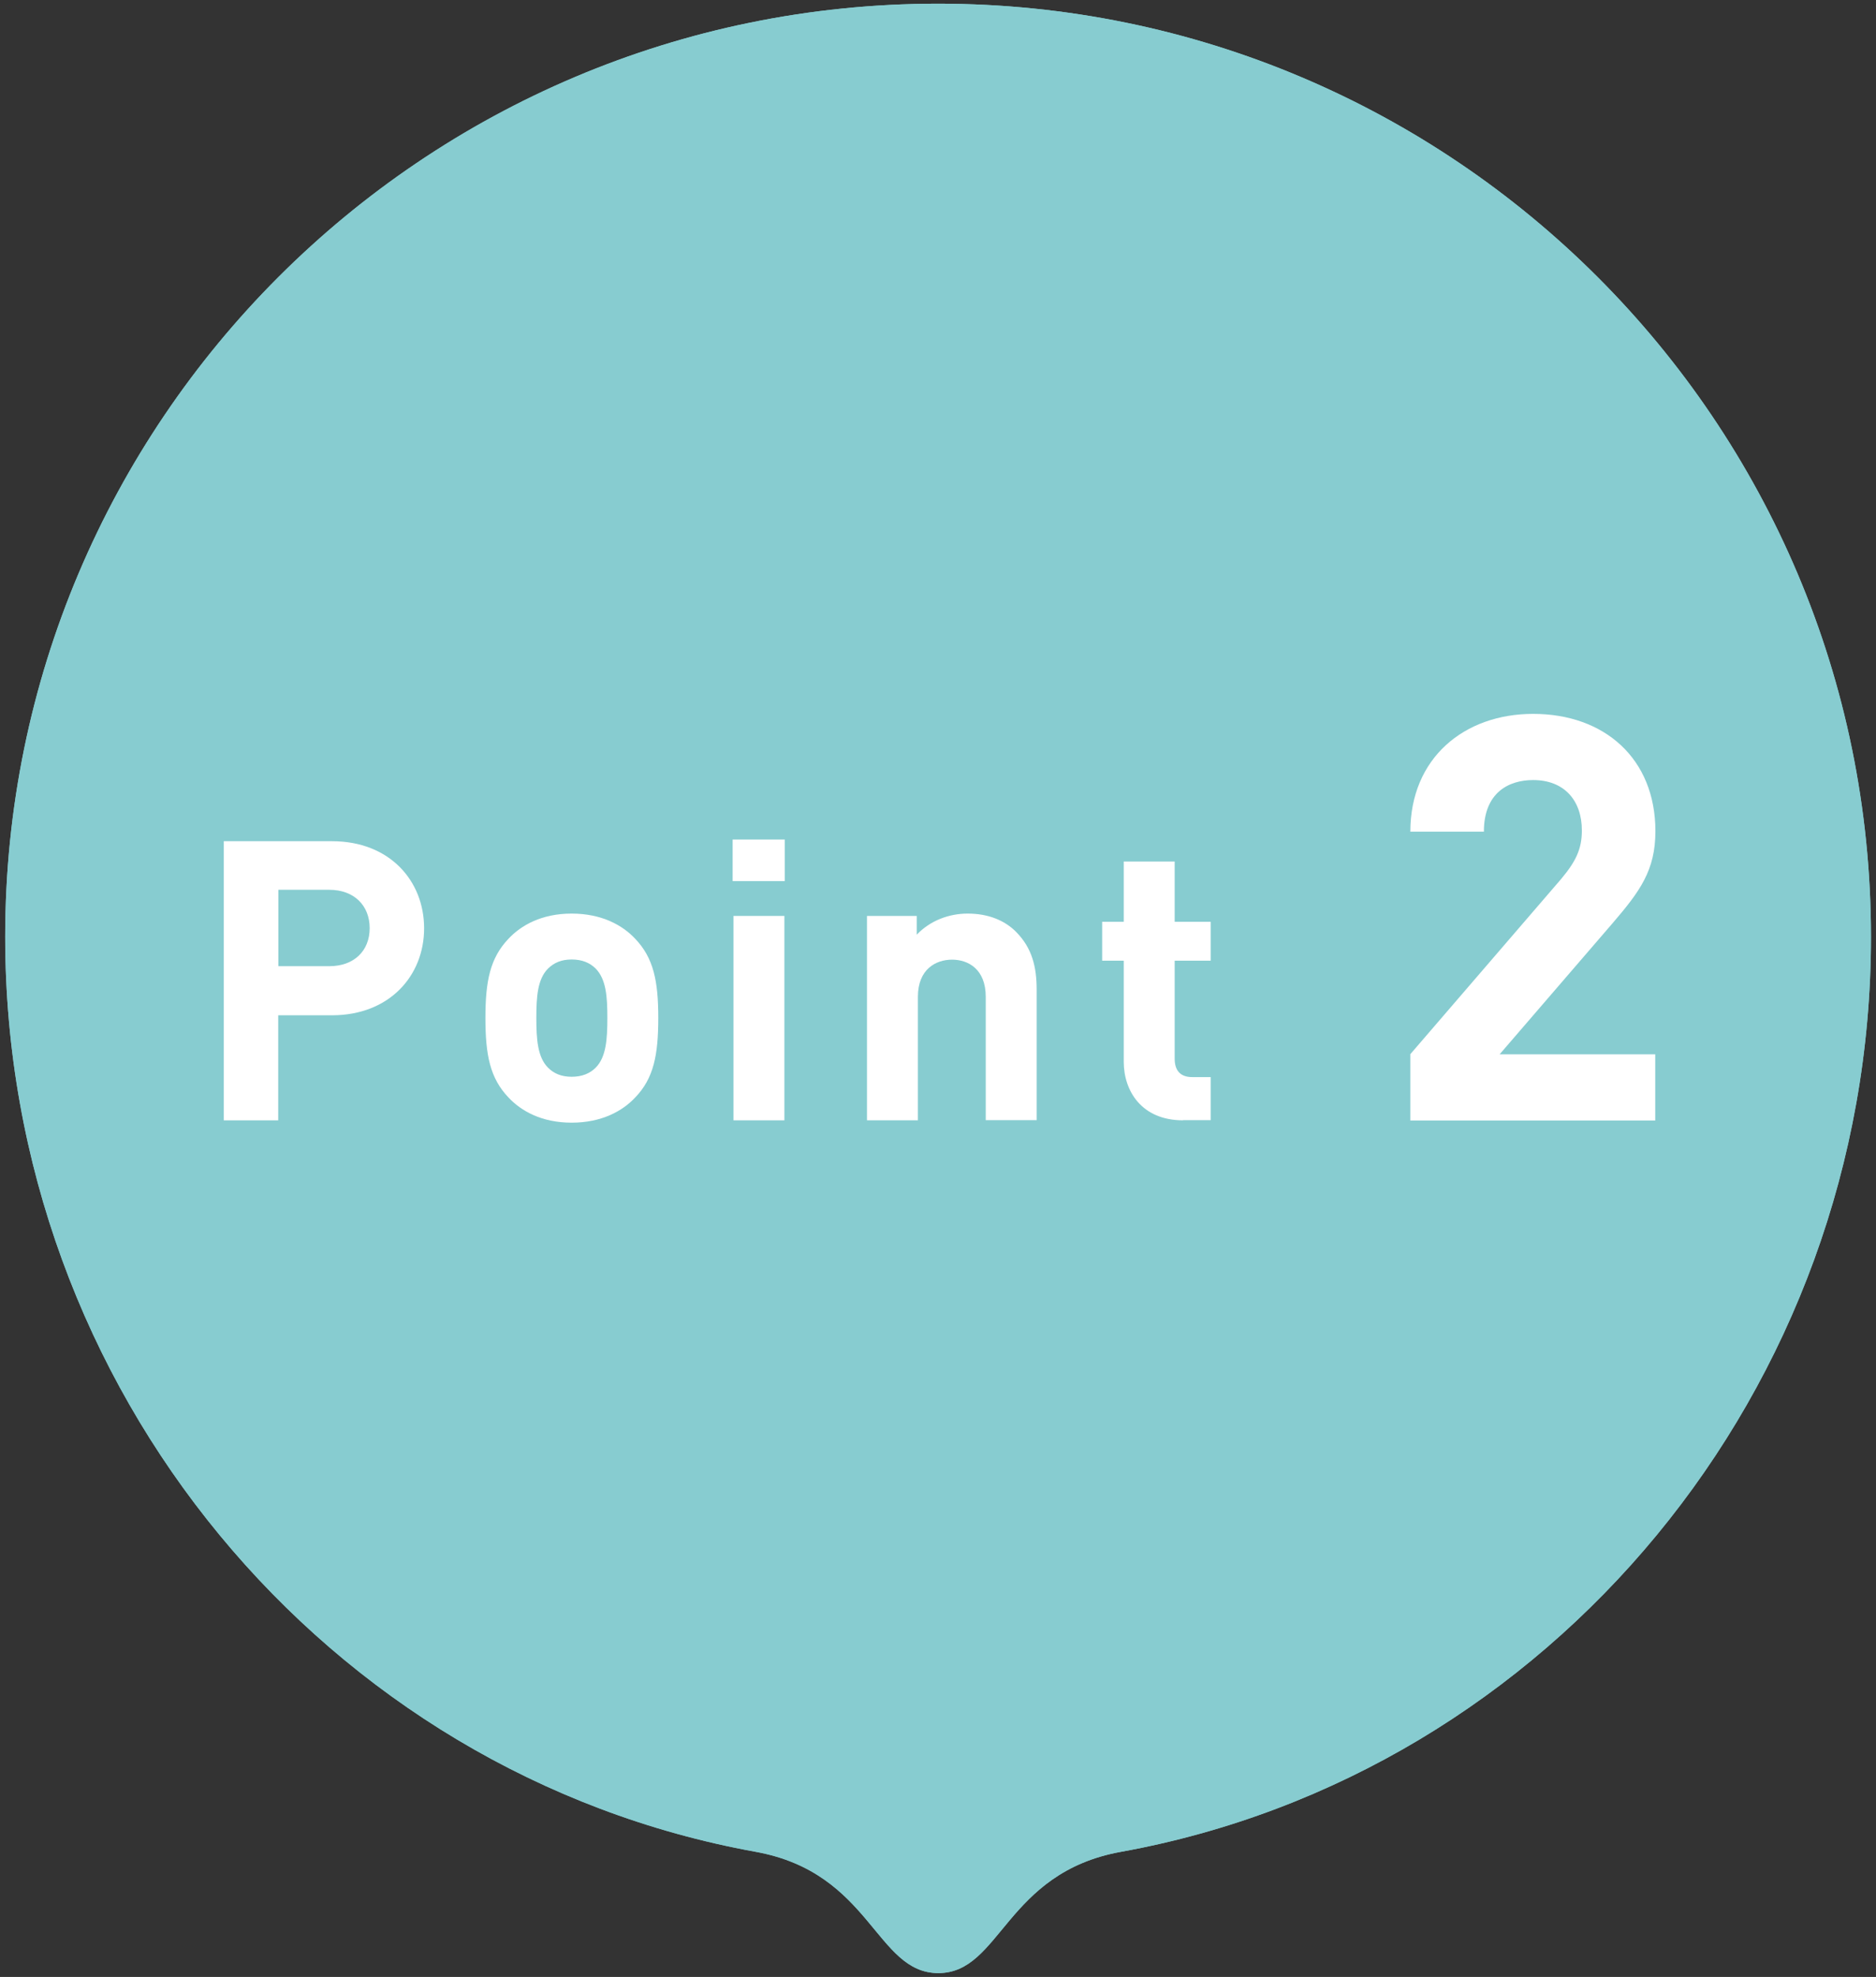 <?xml version="1.0" encoding="utf-8"?>
<!-- Generator: Adobe Illustrator 27.2.0, SVG Export Plug-In . SVG Version: 6.00 Build 0)  -->
<svg version="1.1" id="レイヤー_1" xmlns="http://www.w3.org/2000/svg" xmlns:xlink="http://www.w3.org/1999/xlink" x="0px"
	 y="0px" viewBox="0 0 112 118" style="enable-background:new 0 0 112 118;" xml:space="preserve">
<rect x="0" y="0" width="112" height="118" fill="#333333" stroke="none"/>
<style type="text/css">
	.st0{fill:#87CCD0;}
	.st1{fill:#FFFFFF;}
</style>
<g>
	<g>
		<path class="st0" d="M56,0.22c-30.75,0-55.69,24.94-55.69,55.69c0,27.03,19.18,49.98,44.8,54.62c6.92,1.25,7.16,7.24,10.91,7.24
			c3.74,0,3.98-5.99,10.91-7.24c25.6-4.64,44.77-27.58,44.77-54.62C111.69,25.16,86.75,0.22,56,0.22z"/>
	</g>
	<g>
		<path class="st1" d="M20.09,60.6h-3.21v6.27h-3.25V50.21h6.46c3.44,0,5.5,2.36,5.5,5.2C25.59,58.23,23.53,60.6,20.09,60.6z
			 M19.93,53.11h-3.04v4.56h3.04c1.47,0,2.41-0.91,2.41-2.27C22.34,54.04,21.4,53.11,19.93,53.11z"/>
		<path class="st1" d="M38.19,65.51c-0.75,0.8-1.99,1.5-3.79,1.5c-1.8,0-3.02-0.7-3.77-1.5c-1.1-1.15-1.38-2.53-1.38-4.75
			c0-2.2,0.28-3.58,1.38-4.73c0.75-0.8,1.97-1.5,3.77-1.5c1.8,0,3.04,0.7,3.79,1.5c1.1,1.15,1.38,2.53,1.38,4.73
			C39.57,62.99,39.29,64.37,38.19,65.51z M35.83,57.81c-0.35-0.35-0.82-0.54-1.43-0.54c-0.61,0-1.05,0.19-1.41,0.54
			c-0.63,0.63-0.7,1.69-0.7,2.95s0.07,2.34,0.7,2.97c0.35,0.35,0.8,0.54,1.41,0.54c0.61,0,1.08-0.19,1.43-0.54
			c0.63-0.63,0.7-1.71,0.7-2.97S36.46,58.45,35.83,57.81z"/>
		<path class="st1" d="M44.01,52.59v-2.48h3.11v2.48H44.01z M44.06,66.87v-12.2h3.04v12.2H44.06z"/>
		<path class="st1" d="M59.12,66.87V59.5c0-1.66-1.05-2.22-2.01-2.22s-2.04,0.56-2.04,2.22v7.37h-3.04v-12.2H55v1.12
			c0.8-0.84,1.92-1.26,3.04-1.26c1.22,0,2.2,0.4,2.88,1.08c0.98,0.98,1.24,2.13,1.24,3.46v7.79H59.12z"/>
		<path class="st1" d="M70.89,66.87c-2.48,0-3.54-1.76-3.54-3.49v-6.04h-1.29v-2.32h1.29v-3.6h3.04v3.6h2.15v2.32H70.4v5.85
			c0,0.7,0.33,1.1,1.05,1.1h1.1v2.57H70.89z"/>
		<path class="st1" d="M90.71,66.87V47.54l-4.9,4.26v-4.73l4.9-4.26h4.39v24.06H90.71z"/>
	</g>
</g>
<g>
	<g>
		<path class="st0" d="M56,0.22c-30.75,0-55.69,24.94-55.69,55.69c0,27.03,19.18,49.98,44.8,54.62c6.92,1.25,7.16,7.24,10.91,7.24
			c3.74,0,3.98-5.99,10.91-7.24c25.6-4.64,44.77-27.58,44.77-54.62C111.69,25.16,86.75,0.22,56,0.22z"/>
	</g>
	<g>
		<path class="st1" d="M19.82,60.6h-3.21v6.27h-3.25V50.21h6.46c3.44,0,5.5,2.36,5.5,5.2C25.32,58.23,23.26,60.6,19.82,60.6z
			 M19.66,53.11h-3.04v4.56h3.04c1.47,0,2.41-0.91,2.41-2.27C22.07,54.04,21.13,53.11,19.66,53.11z"/>
		<path class="st1" d="M37.92,65.51c-0.75,0.8-1.99,1.5-3.79,1.5c-1.8,0-3.02-0.7-3.77-1.5c-1.1-1.15-1.38-2.53-1.38-4.75
			c0-2.2,0.28-3.58,1.38-4.73c0.75-0.8,1.97-1.5,3.77-1.5c1.8,0,3.04,0.7,3.79,1.5c1.1,1.15,1.38,2.53,1.38,4.73
			C39.3,62.99,39.02,64.37,37.92,65.51z M35.56,57.81c-0.35-0.35-0.82-0.54-1.43-0.54c-0.61,0-1.05,0.19-1.41,0.54
			c-0.63,0.63-0.7,1.69-0.7,2.95s0.07,2.34,0.7,2.97c0.35,0.35,0.8,0.54,1.41,0.54c0.61,0,1.08-0.19,1.43-0.54
			c0.63-0.63,0.7-1.71,0.7-2.97S36.19,58.45,35.56,57.81z"/>
		<path class="st1" d="M43.74,52.59v-2.48h3.11v2.48H43.74z M43.79,66.87v-12.2h3.04v12.2H43.79z"/>
		<path class="st1" d="M58.85,66.87V59.5c0-1.66-1.05-2.22-2.01-2.22s-2.04,0.56-2.04,2.22v7.37h-3.04v-12.2h2.97v1.12
			c0.8-0.84,1.92-1.26,3.04-1.26c1.22,0,2.2,0.4,2.88,1.08c0.98,0.98,1.24,2.13,1.24,3.46v7.79H58.85z"/>
		<path class="st1" d="M70.63,66.87c-2.48,0-3.54-1.76-3.54-3.49v-6.04H65.8v-2.32h1.29v-3.6h3.04v3.6h2.15v2.32h-2.15v5.85
			c0,0.7,0.33,1.1,1.05,1.1h1.1v2.57H70.63z"/>
		<path class="st1" d="M84.2,66.87v-3.95l8.99-10.44c0.88-1.05,1.25-1.79,1.25-2.91c0-1.79-1.05-3.01-2.91-3.01
			c-1.45,0-2.94,0.74-2.94,3.08H84.2c0-4.39,3.21-7.03,7.33-7.03c4.26,0,7.3,2.67,7.3,7c0,2.33-0.91,3.58-2.57,5.51l-6.73,7.81h9.29
			v3.95H84.2z"/>
	</g>
</g>
</svg>
